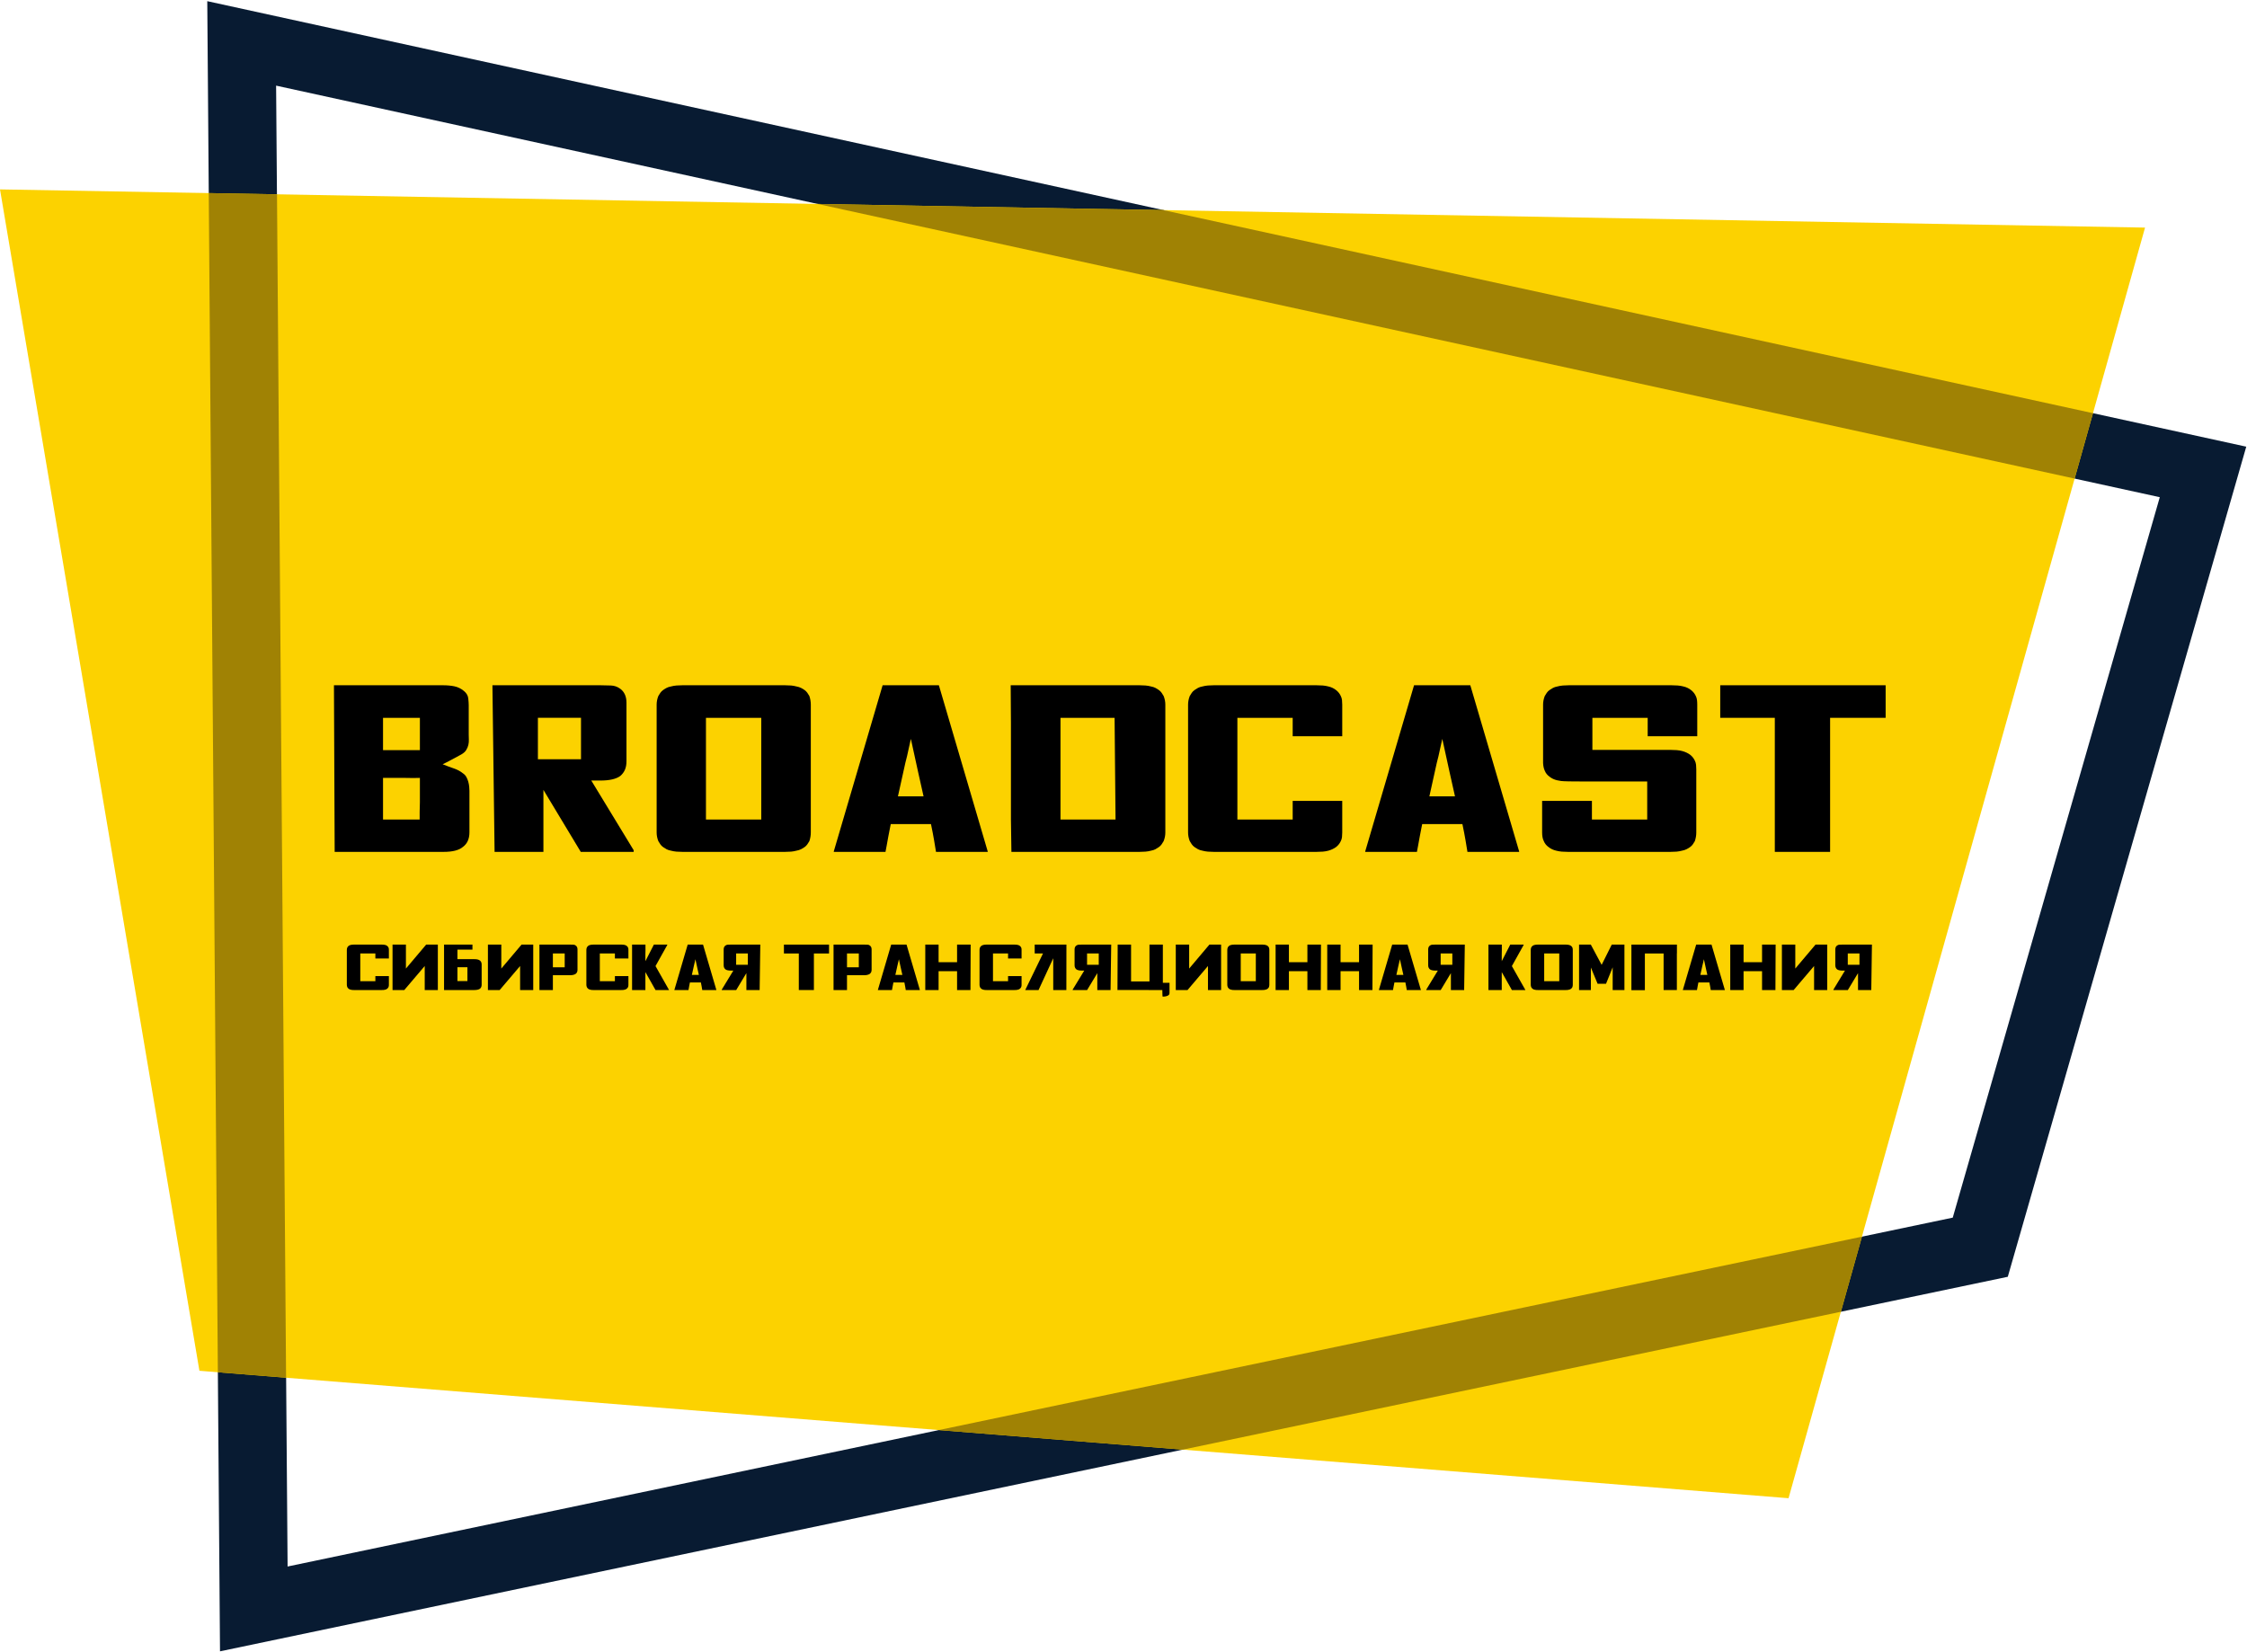<svg width="1419" height="1043" viewBox="0 0 1419 1043" fill="none" xmlns="http://www.w3.org/2000/svg">
<path d="M1255.89 808.814L138.941 1042.82L130.893 0.738C560.1 94.555 989.317 188.316 1418.53 282.077L1267.94 806.292L1255.89 808.814ZM181.618 989.261L1233.18 768.943L1363.92 313.986L174.364 54.079L181.618 989.261Z" fill="#081B32"/>
<path d="M1354.61 143.731L0 119.606L125.934 865.651L1129.48 946.131L1354.61 143.731Z" fill="#FCD200"/>
<path d="M592.868 903.095L746.942 915.46L1162.53 828.386L1175.85 780.958L592.868 903.095ZM174.921 122.723L131.828 121.958L137.581 866.586L180.664 870.034L174.921 122.723ZM734.7 132.698L516.356 128.806L1310.13 302.235L1321.72 260.928C1126.05 218.194 930.374 175.441 734.7 132.698Z" fill="#A08204"/>
<path d="M211.348 537.963L210.895 432.746H279.678C282.399 432.746 284.843 432.973 287.01 433.426C289.177 433.88 291.167 434.863 292.982 436.374C294.594 437.685 295.501 439.222 295.703 440.985C295.904 442.749 296.005 444.236 296.005 445.445V463.888C296.005 464.795 296.03 465.828 296.081 466.987C296.131 468.146 296.03 469.28 295.778 470.388C295.526 471.497 295.073 472.58 294.418 473.639C293.763 474.697 292.73 475.629 291.319 476.435L284.743 479.988C282.979 480.945 281.24 481.827 279.527 482.633C282.047 483.641 284.415 484.523 286.632 485.279C288.85 486.035 290.765 487.068 292.377 488.378C293.284 488.983 293.99 489.738 294.494 490.646C294.997 491.553 295.401 492.535 295.703 493.593C296.005 494.652 296.207 495.71 296.308 496.768C296.409 497.826 296.459 498.708 296.459 499.414V517.706V519.973V521.485V525.567C296.459 529.699 295.098 532.772 292.377 534.788C289.958 536.904 285.877 537.963 280.132 537.963H251.56H211.348ZM241.885 473.714H248.537H265.166V469.33V461.318V453.306H241.885V460.109V473.714ZM241.885 517.554H251.711H265.015V512.717C265.015 510.903 265.065 508.887 265.166 506.67V491.25C262.747 491.351 259.572 491.351 255.642 491.25H248.99H241.885V496.239V502.286V517.554Z" fill="black"/>
<path d="M312.332 537.963L310.971 432.746H379.151C381.569 432.746 383.787 432.796 385.802 432.897C387.818 432.998 389.581 433.552 391.093 434.56C394.117 436.475 395.628 439.549 395.628 443.782V480.668C395.628 482.784 395.301 484.598 394.646 486.11C393.991 487.622 393.008 488.932 391.698 490.041C389.078 491.956 384.895 492.913 379.151 492.913H373.406L400.164 536.904V537.963H366.754L343.171 498.809V537.963H312.332ZM339.694 453.305V479.458H366.906V453.305H339.694Z" fill="black"/>
<path d="M511.125 439.549C511.729 441.363 512.032 443.177 512.032 444.991V525.718C512.032 527.532 511.729 529.346 511.125 531.16C510.722 531.865 510.293 532.546 509.84 533.201C509.386 533.856 508.807 534.435 508.101 534.939C507.396 535.443 506.64 535.896 505.834 536.3C505.027 536.703 504.07 537.005 502.962 537.207C501.853 537.509 500.719 537.71 499.56 537.811C498.401 537.912 497.116 537.962 495.705 537.962H431.003C429.693 537.962 428.433 537.912 427.224 537.811C426.014 537.71 424.855 537.509 423.747 537.207C422.638 537.005 421.706 536.703 420.95 536.3C420.194 535.896 419.464 535.443 418.758 534.939C418.053 534.435 417.473 533.856 417.02 533.201C416.566 532.546 416.138 531.865 415.735 531.16C415.029 529.346 414.676 527.532 414.676 525.718V444.991C414.676 443.177 415.029 441.363 415.735 439.549C416.138 438.843 416.566 438.163 417.02 437.508C417.473 436.853 418.053 436.274 418.758 435.77C419.464 435.266 420.194 434.812 420.95 434.409C421.706 434.006 422.638 433.704 423.747 433.502C424.855 433.2 426.014 432.998 427.224 432.897C428.433 432.797 429.693 432.746 431.003 432.746H495.705C497.116 432.746 498.401 432.797 499.56 432.897C500.719 432.998 501.853 433.2 502.962 433.502C504.07 433.704 505.027 434.006 505.834 434.409C506.64 434.812 507.396 435.266 508.101 435.77C508.807 436.274 509.386 436.853 509.84 437.508C510.293 438.163 510.722 438.843 511.125 439.549ZM480.739 517.554V453.306H445.818V517.554H480.739Z" fill="black"/>
<path d="M562.524 520.426L561.919 523.45L560.936 528.514C560.583 530.379 560.256 532.193 559.954 533.956C559.651 535.72 559.399 537.056 559.198 537.963H526.544V537.66L557.384 432.746H592.909L623.749 537.66V537.963H591.095L589.886 530.631C589.382 527.658 588.727 524.256 587.921 520.426H562.524ZM567.059 502.89H583.234L579.832 487.698L575.222 466.609C574.718 468.624 574.214 470.892 573.71 473.412C573.206 475.931 572.551 478.703 571.745 481.726L567.059 502.89Z" fill="black"/>
<path d="M734.861 439.549C735.567 441.363 735.919 443.177 735.919 444.991V447.41V525.718C735.919 527.532 735.567 529.346 734.861 531.16C734.458 531.866 734.03 532.546 733.576 533.201C733.123 533.856 732.543 534.435 731.838 534.939C731.132 535.443 730.401 535.897 729.646 536.3C728.89 536.703 727.957 537.005 726.849 537.207C725.74 537.509 724.581 537.711 723.372 537.812C722.162 537.912 720.903 537.963 719.593 537.963H669.252H659.426H658.519H638.715L638.413 517.554V510.6V491.099V486.715V474.47V456.329L638.261 432.746H661.542H716.569H719.593C720.903 432.746 722.162 432.797 723.372 432.897C724.581 432.998 725.74 433.2 726.849 433.502C727.957 433.704 728.89 434.006 729.646 434.409C730.401 434.812 731.132 435.266 731.838 435.77C732.543 436.274 733.123 436.853 733.576 437.508C734.03 438.163 734.458 438.843 734.861 439.549ZM704.475 517.555L703.871 453.306H669.705V489.134V495.483V517.555H672.427H676.357H700.847H704.475Z" fill="black"/>
<path d="M816.343 505.763L822.693 505.762H833.426H839.473H847.636V515.135V525.717C847.636 526.725 847.586 527.682 847.485 528.59C847.384 529.497 847.132 530.353 846.729 531.159C846.024 532.671 845.016 533.931 843.705 534.939C842.295 535.947 840.682 536.703 838.868 537.206C837.759 537.509 836.575 537.71 835.316 537.811C834.056 537.912 832.72 537.962 831.31 537.962H771.143H769.933H766.607C765.297 537.962 764.038 537.912 762.828 537.811C761.619 537.71 760.46 537.509 759.351 537.206C758.243 537.005 757.31 536.703 756.554 536.299C755.799 535.896 755.068 535.443 754.362 534.939C753.657 534.435 753.077 533.855 752.624 533.2C752.17 532.545 751.742 531.865 751.339 531.16C750.633 529.346 750.281 527.531 750.281 525.717V523.299V521.182V444.991C750.281 443.177 750.633 441.363 751.339 439.549C751.742 438.843 752.17 438.163 752.624 437.508C753.077 436.853 753.657 436.273 754.362 435.769C755.068 435.266 755.799 434.812 756.554 434.409C757.31 434.006 758.243 433.703 759.351 433.502C760.46 433.2 761.619 432.998 762.828 432.897C764.038 432.796 765.297 432.746 766.607 432.746H769.329H773.41H828.286H831.31C832.72 432.746 834.056 432.796 835.316 432.897C836.575 432.998 837.759 433.2 838.868 433.502C840.682 433.905 842.295 434.661 843.705 435.769C845.016 436.777 846.024 438.037 846.729 439.549C847.132 440.355 847.384 441.212 847.485 442.119C847.586 443.026 847.636 443.983 847.636 444.991V447.41V449.526V451.34V453.003V458.143V461.318V462.678V464.946H840.985H830.554H824.507H816.343V459.201V453.306H781.422V459.806V468.876V489.134V517.554H784.144H809.994H812.715H816.343V512.263V505.763Z" fill="black"/>
<path d="M898.128 520.426L897.523 523.45L896.541 528.514C896.188 530.379 895.86 532.193 895.558 533.956C895.256 535.72 895.004 537.056 894.802 537.963H862.149V537.66L892.988 432.746H928.514L959.353 537.66V537.963H926.7L925.49 530.631C924.986 527.658 924.331 524.256 923.525 520.426H898.128ZM902.663 502.89H918.838L915.437 487.698L910.826 466.609C910.322 468.624 909.818 470.892 909.315 473.412C908.811 475.931 908.156 478.703 907.349 481.726L902.663 502.89Z" fill="black"/>
<path d="M1040.53 453.306L1005.61 453.306V473.563H1054.89C1056.31 473.563 1057.64 473.613 1058.9 473.714C1060.16 473.815 1061.34 474.016 1062.45 474.319C1064.27 474.823 1065.88 475.579 1067.29 476.586C1068.6 477.594 1069.61 478.854 1070.31 480.366C1070.72 481.172 1070.97 482.029 1071.07 482.936C1071.17 483.843 1071.22 484.8 1071.22 485.808V525.718C1071.22 527.532 1070.92 529.346 1070.31 531.16C1069.91 531.865 1069.48 532.546 1069.03 533.201C1068.58 533.856 1068 534.435 1067.29 534.939C1066.59 535.443 1065.83 535.896 1065.02 536.3C1064.22 536.703 1063.26 537.005 1062.15 537.207C1061.04 537.509 1059.91 537.711 1058.75 537.811C1057.59 537.912 1056.31 537.963 1054.89 537.963H990.193C988.882 537.963 987.597 537.912 986.338 537.811C985.078 537.711 983.894 537.509 982.785 537.207C980.971 536.804 979.359 536.048 977.948 534.939C976.537 533.931 975.529 532.672 974.924 531.16C974.521 530.354 974.244 529.497 974.093 528.59C973.942 527.683 973.866 526.725 973.866 525.718V505.763H1005.31V517.554H1040.23V495.483V493.518H1021.18H1001.3C996.618 493.518 993.09 493.492 990.722 493.442C988.353 493.392 986.741 493.316 985.884 493.215C985.027 493.114 984.196 492.963 983.39 492.762C981.576 492.359 979.963 491.603 978.552 490.494C977.141 489.486 976.133 488.227 975.529 486.715C974.924 485.405 974.571 483.792 974.471 481.877V444.991C974.471 443.177 974.823 441.363 975.529 439.549C975.932 438.843 976.36 438.163 976.814 437.508C977.267 436.853 977.847 436.273 978.552 435.77C979.258 435.266 979.988 434.812 980.744 434.409C981.5 434.006 982.432 433.703 983.541 433.502C984.649 433.2 985.808 432.998 987.018 432.897C988.227 432.796 989.487 432.746 990.797 432.746H1055.5C1056.91 432.746 1058.25 432.796 1059.51 432.897C1060.76 432.998 1061.95 433.2 1063.06 433.502C1064.87 433.905 1066.48 434.661 1067.9 435.77C1069.21 436.777 1070.21 438.037 1070.92 439.549C1071.32 440.355 1071.57 441.212 1071.67 442.119C1071.78 443.026 1071.83 443.983 1071.83 444.991V464.946H1040.53L1040.53 453.306Z" fill="black"/>
<path d="M1155.73 537.963H1120.81V453.306H1086.34V432.746H1190.8V453.306H1155.73V537.963Z" fill="black"/>
<path d="M237.048 619.648V616.432H245.582V621.875C245.582 622.149 245.568 622.411 245.541 622.658C245.513 622.905 245.445 623.139 245.335 623.359C245.142 623.771 244.868 624.115 244.51 624.39C244.125 624.692 243.686 624.898 243.191 625.008C242.889 625.09 242.559 625.145 242.201 625.173C241.844 625.2 241.487 625.214 241.129 625.214H223.483C223.126 625.214 222.782 625.2 222.453 625.173C222.123 625.145 221.807 625.09 221.504 625.008C221.202 624.953 220.948 624.871 220.742 624.761C220.535 624.651 220.336 624.527 220.144 624.39C219.951 624.252 219.793 624.094 219.67 623.915C219.546 623.737 219.429 623.551 219.319 623.359C219.127 622.864 219.031 622.369 219.031 621.875V599.858C219.031 599.364 219.127 598.869 219.319 598.374C219.429 598.182 219.546 597.996 219.67 597.817C219.793 597.639 219.951 597.481 220.144 597.343C220.336 597.206 220.535 597.082 220.742 596.972C220.948 596.862 221.202 596.78 221.504 596.725C221.807 596.642 222.123 596.587 222.453 596.56C222.782 596.532 223.126 596.519 223.483 596.519H241.129C241.487 596.519 241.844 596.532 242.201 596.56C242.559 596.587 242.889 596.642 243.191 596.725C243.686 596.835 244.125 597.041 244.51 597.343C244.868 597.618 245.142 597.962 245.335 598.374C245.445 598.594 245.513 598.828 245.541 599.075C245.568 599.322 245.582 599.583 245.582 599.858V605.301H237.048V602.126H227.524V619.648H237.048Z" fill="black"/>
<path d="M247.891 596.519H256.343V611.65L269.124 596.519H276.504V625.214H268.217V610.042L255.312 625.214H247.891V596.519Z" fill="black"/>
<path d="M303.014 606.537C303.784 607.115 304.169 607.953 304.169 609.052V621.833C304.169 622.411 304.079 622.905 303.901 623.318C303.722 623.73 303.454 624.087 303.097 624.39C302.245 624.939 301.09 625.214 299.634 625.214H280.421V596.519H298.355V599.693H288.873V605.713H299.592C301.159 605.713 302.3 605.988 303.014 606.537ZM295.181 619.566V610.825H288.873V619.566H295.181Z" fill="black"/>
<path d="M308.127 596.519H316.579V611.65L329.36 596.519H336.74V625.214H328.453V610.042L315.548 625.214H308.127V596.519Z" fill="black"/>
<path d="M349.15 615.855V625.214H340.656V596.519H360.034C360.804 596.519 361.484 596.532 362.075 596.56C362.666 596.587 363.14 596.752 363.497 597.055C364.294 597.577 364.693 598.402 364.693 599.528V612.474C364.693 613.574 364.294 614.426 363.497 615.031C362.645 615.58 361.477 615.855 359.993 615.855H349.15ZM356.612 602.126H349.15V610.866H356.612V602.126Z" fill="black"/>
<path d="M388.317 619.648V616.432H396.852V621.875C396.852 622.149 396.838 622.411 396.81 622.658C396.783 622.905 396.714 623.139 396.604 623.359C396.412 623.771 396.137 624.115 395.78 624.39C395.395 624.692 394.955 624.898 394.46 625.008C394.158 625.09 393.828 625.145 393.471 625.173C393.113 625.2 392.756 625.214 392.399 625.214H374.753C374.395 625.214 374.052 625.2 373.722 625.173C373.392 625.145 373.076 625.09 372.774 625.008C372.471 624.953 372.217 624.871 372.011 624.761C371.805 624.651 371.606 624.527 371.413 624.39C371.221 624.252 371.063 624.094 370.939 623.915C370.815 623.737 370.698 623.551 370.589 623.359C370.396 622.864 370.3 622.369 370.3 621.875V599.858C370.3 599.364 370.396 598.869 370.589 598.374C370.698 598.182 370.815 597.996 370.939 597.817C371.063 597.639 371.221 597.481 371.413 597.343C371.606 597.206 371.805 597.082 372.011 596.972C372.217 596.862 372.471 596.78 372.774 596.725C373.076 596.642 373.392 596.587 373.722 596.56C374.052 596.532 374.395 596.519 374.753 596.519H392.399C392.756 596.519 393.113 596.532 393.471 596.56C393.828 596.587 394.158 596.642 394.46 596.725C394.955 596.835 395.395 597.041 395.78 597.343C396.137 597.618 396.412 597.962 396.604 598.374C396.714 598.594 396.783 598.828 396.81 599.075C396.838 599.322 396.852 599.583 396.852 599.858V605.301H388.317V602.126H378.793V619.648H388.317Z" fill="black"/>
<path d="M413.962 625.214L407.571 613.876V625.214H399.16V596.519H407.612C407.64 597.701 407.647 598.8 407.633 599.817C407.619 600.834 407.599 601.782 407.571 602.662C407.516 604.394 407.516 605.837 407.571 606.991L412.931 596.519H421.383V596.766L413.962 610.083L422.496 625.173C422.496 625.228 422.441 625.255 422.331 625.255C422.221 625.255 422.125 625.242 422.043 625.214C421.795 625.187 421.672 625.187 421.672 625.214H413.962Z" fill="black"/>
<path d="M435.689 620.432L435.524 621.256L435.256 622.637C435.16 623.146 435.071 623.641 434.988 624.122C434.906 624.603 434.837 624.967 434.782 625.214H425.877V625.132L434.288 596.519H443.976L452.387 625.132V625.214H443.482L443.152 623.215C443.014 622.404 442.836 621.476 442.616 620.432H435.689ZM436.926 615.649H441.338L440.41 611.506L439.152 605.754C439.015 606.304 438.878 606.922 438.74 607.609C438.603 608.297 438.424 609.052 438.204 609.877L436.926 615.649Z" fill="black"/>
<path d="M480.134 596.519L479.722 625.214H471.352V614.536L464.921 625.214H455.809V624.926L463.107 612.928H461.499C459.932 612.928 458.805 612.667 458.118 612.145C457.761 611.842 457.486 611.485 457.293 611.073C457.101 610.66 457.005 610.166 457.005 609.588V599.529C457.005 598.374 457.431 597.536 458.283 597.014C458.695 596.739 459.169 596.587 459.705 596.56C460.241 596.532 460.839 596.519 461.499 596.519H480.134ZM464.88 609.259H472.26V602.126H464.88V609.259Z" fill="black"/>
<path d="M509.984 625.214H504.459V615.567V602.126H495.059V599.735V596.519H523.548V598.786V602.126H513.983V611.691V625.214H509.984Z" fill="black"/>
<path d="M534.886 615.855V625.214H526.393V596.519H545.771C546.541 596.519 547.221 596.532 547.812 596.56C548.403 596.587 548.877 596.752 549.234 597.055C550.031 597.577 550.43 598.402 550.43 599.528V612.474C550.43 613.574 550.031 614.426 549.234 615.031C548.382 615.58 547.214 615.855 545.73 615.855H534.886ZM542.349 602.126H534.886V610.866H542.349V602.126Z" fill="black"/>
<path d="M564.2 620.432L564.035 621.256L563.767 622.637C563.671 623.146 563.582 623.641 563.499 624.122C563.417 624.603 563.348 624.967 563.293 625.214H554.388V625.132L562.798 596.519H572.487L580.898 625.132V625.214H571.993L571.663 623.215C571.525 622.404 571.347 621.476 571.127 620.432H564.2ZM565.437 615.649H569.849L568.921 611.506L567.663 605.754C567.526 606.304 567.389 606.922 567.251 607.609C567.114 608.297 566.935 609.052 566.715 609.877L565.437 615.649Z" fill="black"/>
<path d="M592.731 613.299V618.246V625.214H589.268H584.32V596.519H587.783H592.731V607.651H597.72H604.399V596.519H607.862H612.974L612.851 625.214H609.387H604.399V620.267V613.299H599.41H592.731Z" fill="black"/>
<path d="M636.599 619.648V616.432H645.133V621.875C645.133 622.149 645.119 622.411 645.092 622.658C645.064 622.905 644.995 623.139 644.886 623.359C644.693 623.771 644.418 624.115 644.061 624.39C643.676 624.692 643.236 624.898 642.742 625.008C642.439 625.09 642.109 625.145 641.752 625.173C641.395 625.2 641.037 625.214 640.68 625.214H623.034C622.677 625.214 622.333 625.2 622.003 625.173C621.673 625.145 621.357 625.09 621.055 625.008C620.753 624.953 620.498 624.871 620.292 624.761C620.086 624.651 619.887 624.527 619.694 624.39C619.502 624.252 619.344 624.094 619.22 623.915C619.097 623.737 618.98 623.551 618.87 623.359C618.677 622.864 618.581 622.369 618.581 621.875V599.858C618.581 599.364 618.677 598.869 618.87 598.374C618.98 598.182 619.097 597.996 619.22 597.817C619.344 597.639 619.502 597.481 619.694 597.343C619.887 597.206 620.086 597.082 620.292 596.972C620.498 596.862 620.753 596.78 621.055 596.725C621.357 596.642 621.673 596.587 622.003 596.56C622.333 596.532 622.677 596.519 623.034 596.519H640.68C641.037 596.519 641.395 596.532 641.752 596.56C642.109 596.587 642.439 596.642 642.742 596.725C643.236 596.835 643.676 597.041 644.061 597.343C644.418 597.618 644.693 597.962 644.886 598.374C644.995 598.594 645.064 598.828 645.092 599.075C645.119 599.322 645.133 599.583 645.133 599.858V605.301H636.599V602.126H627.075V619.648H636.599Z" fill="black"/>
<path d="M647.442 625.214L658.656 602.126H653.42V596.519H673.416H673.457L673.416 625.214H665.129V605.136L655.852 625.214H647.442Z" fill="black"/>
<path d="M701.74 596.519L701.328 625.214H692.959V614.536L686.527 625.214H677.415V624.926L684.713 612.928H683.105C681.538 612.928 680.411 612.667 679.724 612.145C679.367 611.842 679.092 611.485 678.899 611.073C678.707 610.66 678.611 610.166 678.611 609.588V599.529C678.611 598.374 679.037 597.536 679.889 597.014C680.301 596.739 680.775 596.587 681.311 596.56C681.847 596.532 682.445 596.519 683.105 596.519H701.74ZM686.486 609.259H693.866V602.126H686.486V609.259Z" fill="black"/>
<path d="M705.822 596.519H714.274V619.772H725.901V596.519H734.353V620.638H738.558V626.987C738.558 627.674 738.338 628.183 737.898 628.513C737.019 629.09 735.823 629.378 734.311 629.378C734.146 629.378 734.064 628.705 734.064 627.358C734.064 626.011 734.05 625.297 734.023 625.214H725.694C723.99 625.187 722.272 625.173 720.541 625.173H715.181H710.089C708.509 625.173 707.045 625.187 705.698 625.214L705.822 596.519Z" fill="black"/>
<path d="M742.516 596.519H750.968V611.65L763.749 596.519H771.129V625.214H762.842V610.042L749.937 625.214H742.516V596.519Z" fill="black"/>
<path d="M801.35 598.374C801.515 598.869 801.597 599.364 801.597 599.858V621.875C801.597 622.369 801.515 622.864 801.35 623.359C801.24 623.551 801.123 623.737 800.999 623.915C800.876 624.094 800.718 624.252 800.525 624.39C800.333 624.527 800.127 624.651 799.907 624.761C799.687 624.871 799.426 624.953 799.123 625.008C798.821 625.09 798.512 625.145 798.196 625.173C797.88 625.2 797.529 625.214 797.144 625.214H779.498C779.141 625.214 778.797 625.2 778.468 625.173C778.138 625.145 777.822 625.09 777.519 625.008C777.217 624.953 776.963 624.871 776.757 624.761C776.55 624.651 776.351 624.527 776.159 624.39C775.966 624.252 775.808 624.094 775.685 623.915C775.561 623.737 775.444 623.551 775.334 623.359C775.142 622.864 775.046 622.369 775.046 621.875V599.858C775.046 599.364 775.142 598.869 775.334 598.374C775.444 598.182 775.561 597.996 775.685 597.817C775.808 597.639 775.966 597.481 776.159 597.343C776.351 597.206 776.55 597.082 776.757 596.972C776.963 596.862 777.217 596.78 777.519 596.725C777.822 596.643 778.138 596.588 778.468 596.56C778.797 596.533 779.141 596.519 779.498 596.519H797.144C797.529 596.519 797.88 596.533 798.196 596.56C798.512 596.588 798.821 596.643 799.123 596.725C799.426 596.78 799.687 596.862 799.907 596.972C800.127 597.082 800.333 597.206 800.525 597.343C800.718 597.481 800.876 597.639 800.999 597.817C801.123 597.996 801.24 598.182 801.35 598.374ZM793.063 619.648V602.126H783.539V619.648H784.322H785.353H792.073H793.063Z" fill="black"/>
<path d="M813.966 613.299V618.246V625.214H810.503H805.555V596.519H809.018H813.966V607.651H818.955H825.634V596.519H829.097H834.209L834.086 625.214H830.622H825.634V620.267V613.299H820.645H813.966Z" fill="black"/>
<path d="M846.578 613.299V618.246V625.214H843.115H838.167V596.519H841.631H846.578V607.651H851.567H858.246V596.519H861.709H866.821L866.698 625.214H863.235H858.246V620.267V613.299H853.257H846.578Z" fill="black"/>
<path d="M880.592 620.432L880.427 621.256L880.159 622.637C880.063 623.146 879.973 623.641 879.891 624.122C879.809 624.603 879.74 624.967 879.685 625.214H870.779V625.132L879.19 596.519H888.879L897.29 625.132V625.214H888.384L888.054 623.215C887.917 622.404 887.738 621.476 887.518 620.432H880.592ZM881.829 615.649H886.24L885.313 611.506L884.055 605.754C883.918 606.304 883.78 606.922 883.643 607.609C883.505 608.297 883.327 609.052 883.107 609.877L881.829 615.649Z" fill="black"/>
<path d="M925.037 596.519L924.625 625.214H916.255V614.536L909.823 625.214H900.712V624.926L908.009 612.928H906.401C904.835 612.928 903.708 612.667 903.021 612.145C902.663 611.842 902.388 611.485 902.196 611.073C902.004 610.66 901.907 610.166 901.907 609.588V599.529C901.907 598.374 902.333 597.536 903.186 597.014C903.598 596.739 904.072 596.587 904.608 596.56C905.144 596.532 905.742 596.519 906.401 596.519H925.037ZM909.782 609.259H917.162V602.126H909.782V609.259Z" fill="black"/>
<path d="M954.763 625.214L948.372 613.876V625.214H939.962V596.519H948.414C948.441 597.701 948.448 598.8 948.434 599.817C948.421 600.834 948.4 601.782 948.372 602.662C948.317 604.394 948.317 605.837 948.372 606.991L953.732 596.519H962.184V596.766L954.763 610.083L963.297 625.173C963.297 625.228 963.242 625.255 963.132 625.255C963.022 625.255 962.926 625.242 962.844 625.214C962.596 625.187 962.473 625.187 962.473 625.214H954.763Z" fill="black"/>
<path d="M992.982 598.374C993.147 598.869 993.23 599.364 993.23 599.858V621.875C993.23 622.369 993.147 622.864 992.982 623.359C992.872 623.551 992.756 623.737 992.632 623.915C992.508 624.094 992.35 624.252 992.158 624.39C991.965 624.527 991.759 624.651 991.539 624.761C991.32 624.871 991.058 624.953 990.756 625.008C990.454 625.09 990.145 625.145 989.828 625.173C989.512 625.2 989.162 625.214 988.777 625.214H971.131C970.774 625.214 970.43 625.2 970.1 625.173C969.771 625.145 969.454 625.09 969.152 625.008C968.85 624.953 968.595 624.871 968.389 624.761C968.183 624.651 967.984 624.527 967.792 624.39C967.599 624.252 967.441 624.094 967.317 623.915C967.194 623.737 967.077 623.551 966.967 623.359C966.775 622.864 966.678 622.369 966.678 621.875V599.858C966.678 599.364 966.775 598.869 966.967 598.374C967.077 598.182 967.194 597.996 967.317 597.817C967.441 597.639 967.599 597.481 967.792 597.343C967.984 597.206 968.183 597.082 968.389 596.972C968.595 596.862 968.85 596.78 969.152 596.725C969.454 596.643 969.771 596.588 970.1 596.56C970.43 596.533 970.774 596.519 971.131 596.519H988.777C989.162 596.519 989.512 596.533 989.828 596.56C990.145 596.588 990.454 596.643 990.756 596.725C991.058 596.78 991.32 596.862 991.539 596.972C991.759 597.082 991.965 597.206 992.158 597.343C992.35 597.481 992.508 597.639 992.632 597.817C992.756 597.996 992.872 598.182 992.982 598.374ZM984.695 619.648V602.126H975.171V619.648H975.955H976.986H983.706H984.695Z" fill="black"/>
<path d="M1017.84 596.519H1025.84V625.214H1023.31H1021.43H1019.9H1018.42V610.866L1014.22 621.256H1008.9L1004.65 610.99V625.214H1001.91H999.95H998.466H997.188V596.519H1004.61L1011.45 609.3L1017.84 596.519Z" fill="black"/>
<path d="M1058.99 602.085H1058.95V625.214H1050.58V602.126H1038.75V625.297H1030.25V613.711V602.085V596.519H1058.95H1058.99V602.085Z" fill="black"/>
<path d="M1072.55 620.432L1072.39 621.256L1072.12 622.637C1072.03 623.146 1071.94 623.641 1071.85 624.122C1071.77 624.603 1071.7 624.967 1071.65 625.214H1062.74V625.132L1071.15 596.519H1080.84L1089.25 625.132V625.214H1080.35L1080.02 623.215C1079.88 622.404 1079.7 621.476 1079.48 620.432H1072.55ZM1073.79 615.649H1078.2L1077.27 611.506L1076.02 605.754C1075.88 606.304 1075.74 606.922 1075.61 607.609C1075.47 608.297 1075.29 609.052 1075.07 609.877L1073.79 615.649Z" fill="black"/>
<path d="M1101.08 613.299V618.246V625.214H1097.62H1092.67V596.519H1096.14H1101.08V607.651H1106.07H1112.75V596.519H1116.22H1121.33L1121.2 625.214H1117.74H1112.75V620.267V613.299H1107.76H1101.08Z" fill="black"/>
<path d="M1125.29 596.519H1133.74V611.65L1146.52 596.519H1153.9V625.214H1145.61V610.042L1132.71 625.214H1125.29V596.519Z" fill="black"/>
<path d="M1182.14 596.519L1181.73 625.214H1173.36V614.536L1166.93 625.214H1157.82V624.926L1165.11 612.928H1163.51C1161.94 612.928 1160.81 612.667 1160.12 612.145C1159.77 611.842 1159.49 611.485 1159.3 611.073C1159.11 610.66 1159.01 610.166 1159.01 609.588V599.529C1159.01 598.374 1159.44 597.536 1160.29 597.014C1160.7 596.739 1161.18 596.587 1161.71 596.56C1162.25 596.532 1162.85 596.519 1163.51 596.519H1182.14ZM1166.89 609.259H1174.27V602.126H1166.89V609.259Z" fill="black"/>
</svg>
